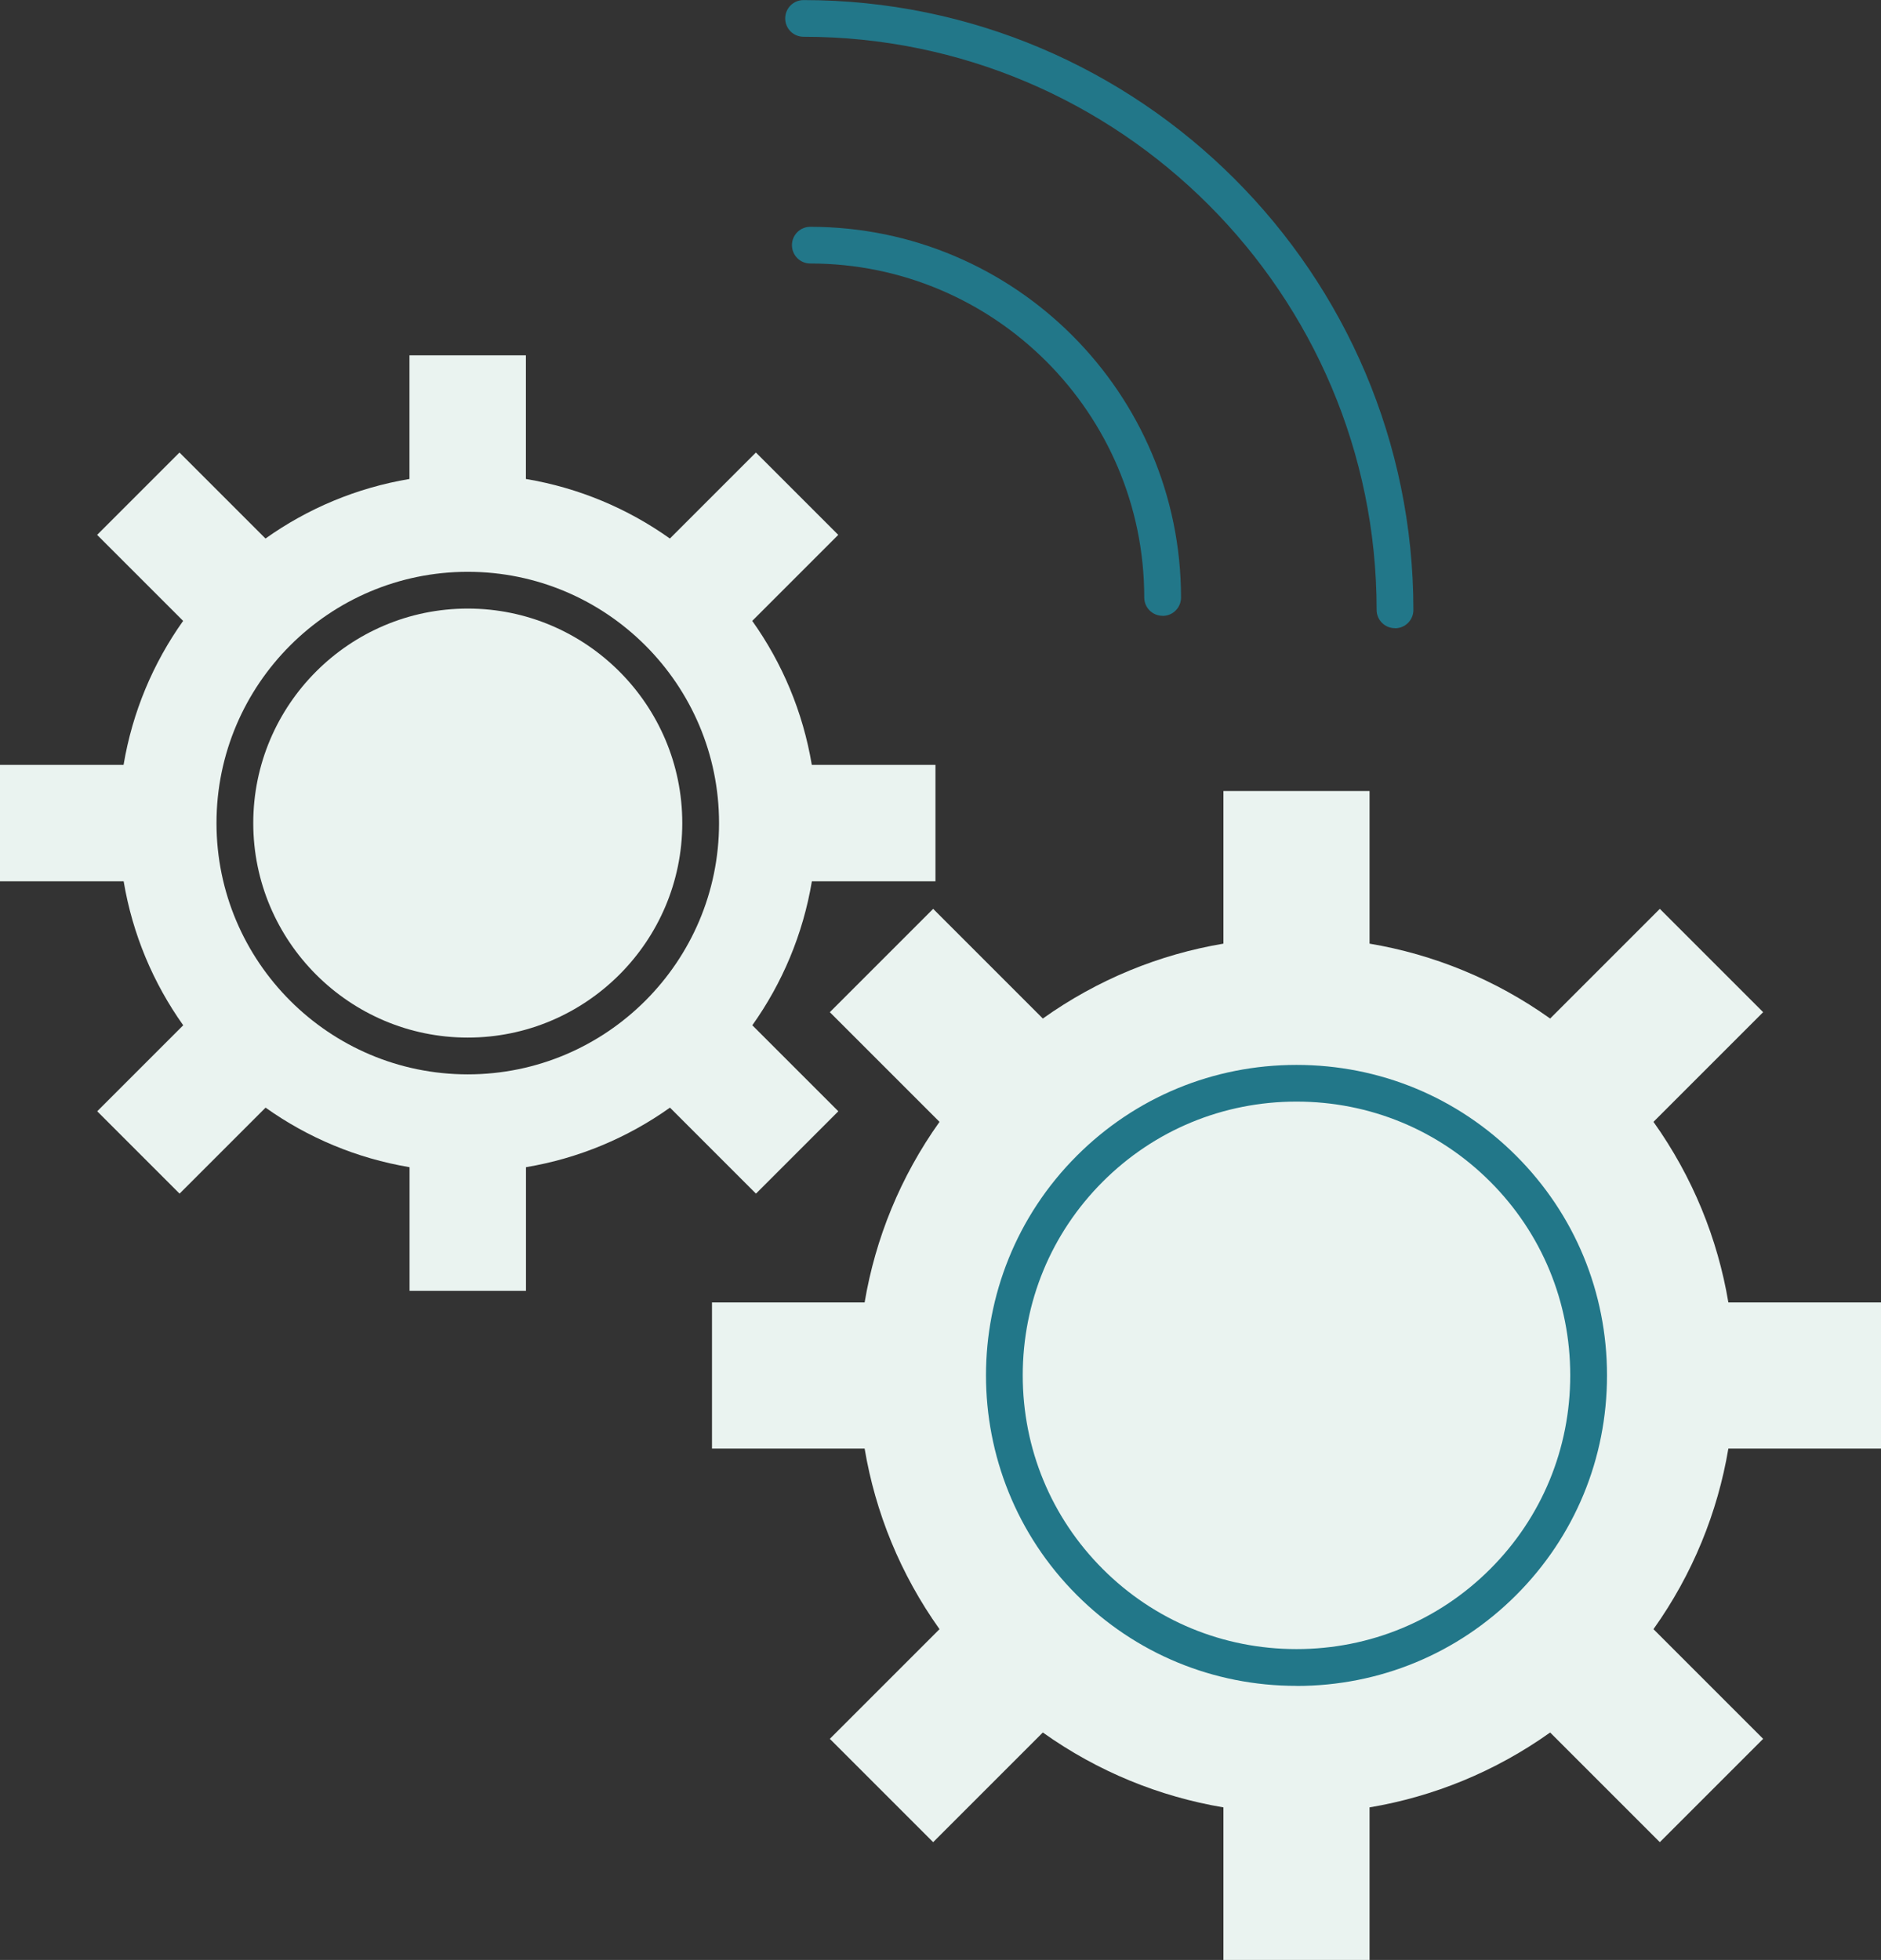 <?xml version="1.0" encoding="UTF-8"?>
<svg id="Layer_2" data-name="Layer 2" xmlns="http://www.w3.org/2000/svg" viewBox="0 0 236.85 246.79">
  <rect x="0" y="0" width="236.85" height="246.79" fill="#333333" stroke="none"/>
  <defs>
    <style>
      .cls-1 {
        fill: #227789;
      }

      .cls-2 {
        fill: #eaf3f0;
      }
    </style>
  </defs>
  <g id="Layer_2-2" data-name="Layer 2">
    <g>
      <path class="cls-1" d="M175.65,79.1c-1.28,0-2.31-1.03-2.31-2.31,0-39.79-32.37-72.16-72.16-72.16-1.28,0-2.31-1.03-2.31-2.31s1.03-2.31,2.31-2.31c42.34,0,76.79,34.45,76.79,76.79,0,1.28-1.03,2.31-2.31,2.31Z"/>
      <path class="cls-1" d="M146.39,77.54c-1.28,0-2.31-1.03-2.31-2.31,0-23.19-18.86-42.05-42.05-42.05-1.28,0-2.31-1.03-2.31-2.31s1.03-2.31,2.31-2.31c25.74,0,46.68,20.94,46.68,46.68,0,1.28-1.03,2.31-2.31,2.31Z"/>
      <g id="g1206">
        <g id="g1208">
          <g id="g1210">
            <g id="g1216">
              <g id="path1218">
                <path class="cls-2" d="M209,231.96l13.01-13.01-13.81-13.81c4.93-6.92,8.08-14.7,9.43-22.74h19.22s0-18.4,0-18.4h-19.22c-1.35-8.04-4.5-15.82-9.43-22.74l13.81-13.81-13.01-13.01-13.81,13.81c-6.92-4.93-14.7-8.08-22.74-9.43v-19.22s-18.4,0-18.4,0v19.22c-8.04,1.35-15.82,4.5-22.74,9.43l-13.81-13.81-13.01,13.01,13.81,13.81c-4.93,6.92-8.08,14.7-9.43,22.74h-19.22s0,18.4,0,18.4h19.22c1.35,8.04,4.5,15.82,9.43,22.74l-13.81,13.81,13.01,13.01,13.81-13.81c6.92,4.93,14.7,8.08,22.74,9.43v19.22s18.4,0,18.4,0v-19.22c8.04-1.35,15.82-4.5,22.74-9.43l13.81,13.81Z"/>
              </g>
            </g>
          </g>
        </g>
      </g>
      <path class="cls-1" d="M163.25,212.28c-10.46,0-20.28-4.06-27.66-11.44-15.25-15.25-15.25-40.06,0-55.31,7.38-7.38,17.2-11.44,27.66-11.44s20.28,4.06,27.66,11.44c7.38,7.38,11.44,17.2,11.44,27.66s-4.06,20.28-11.44,27.66c-7.38,7.38-17.2,11.44-27.66,11.44ZM163.25,138.71c-9.22,0-17.89,3.58-24.39,10.08-6.5,6.5-10.08,15.16-10.08,24.39s3.58,17.89,10.08,24.39c6.5,6.5,15.16,10.08,24.39,10.08s17.89-3.58,24.39-10.08c6.5-6.5,10.08-15.16,10.08-24.39s-3.58-17.89-10.08-24.39c-6.5-6.5-15.16-10.08-24.39-10.08Z"/>
      <g>
        <path class="cls-2" d="M58.9,76.63c-14.9,0-27.01,12.12-27.01,27.01s12.12,27.01,27.01,27.01,27.01-12.12,27.01-27.01-12.12-27.01-27.01-27.01Z"/>
        <path class="cls-2" d="M117.79,110.97v-14.66h-15.57c-1.12-6.68-3.73-12.83-7.5-18.13l10.83-10.83-10.37-10.37-10.83,10.83c-5.3-3.77-11.45-6.38-18.13-7.5v-15.57h-14.66v15.57c-6.68,1.12-12.83,3.73-18.13,7.5l-10.83-10.83-10.37,10.37,10.83,10.83c-3.77,5.3-6.38,11.45-7.5,18.13H0v14.66h15.57c1.12,6.68,3.73,12.83,7.5,18.13l-10.83,10.83,10.37,10.37,10.83-10.83c5.3,3.77,11.45,6.38,18.13,7.5v15.57h14.66v-15.57c6.68-1.12,12.83-3.73,18.13-7.5l10.83,10.83,10.37-10.37-10.83-10.83c3.77-5.3,6.38-11.45,7.5-18.13h15.57ZM58.9,135.28c-17.45,0-31.64-14.19-31.64-31.64s14.19-31.64,31.64-31.64,31.64,14.19,31.64,31.64-14.19,31.64-31.64,31.64Z"/>
      </g>
    </g>
  </g>
</svg>
